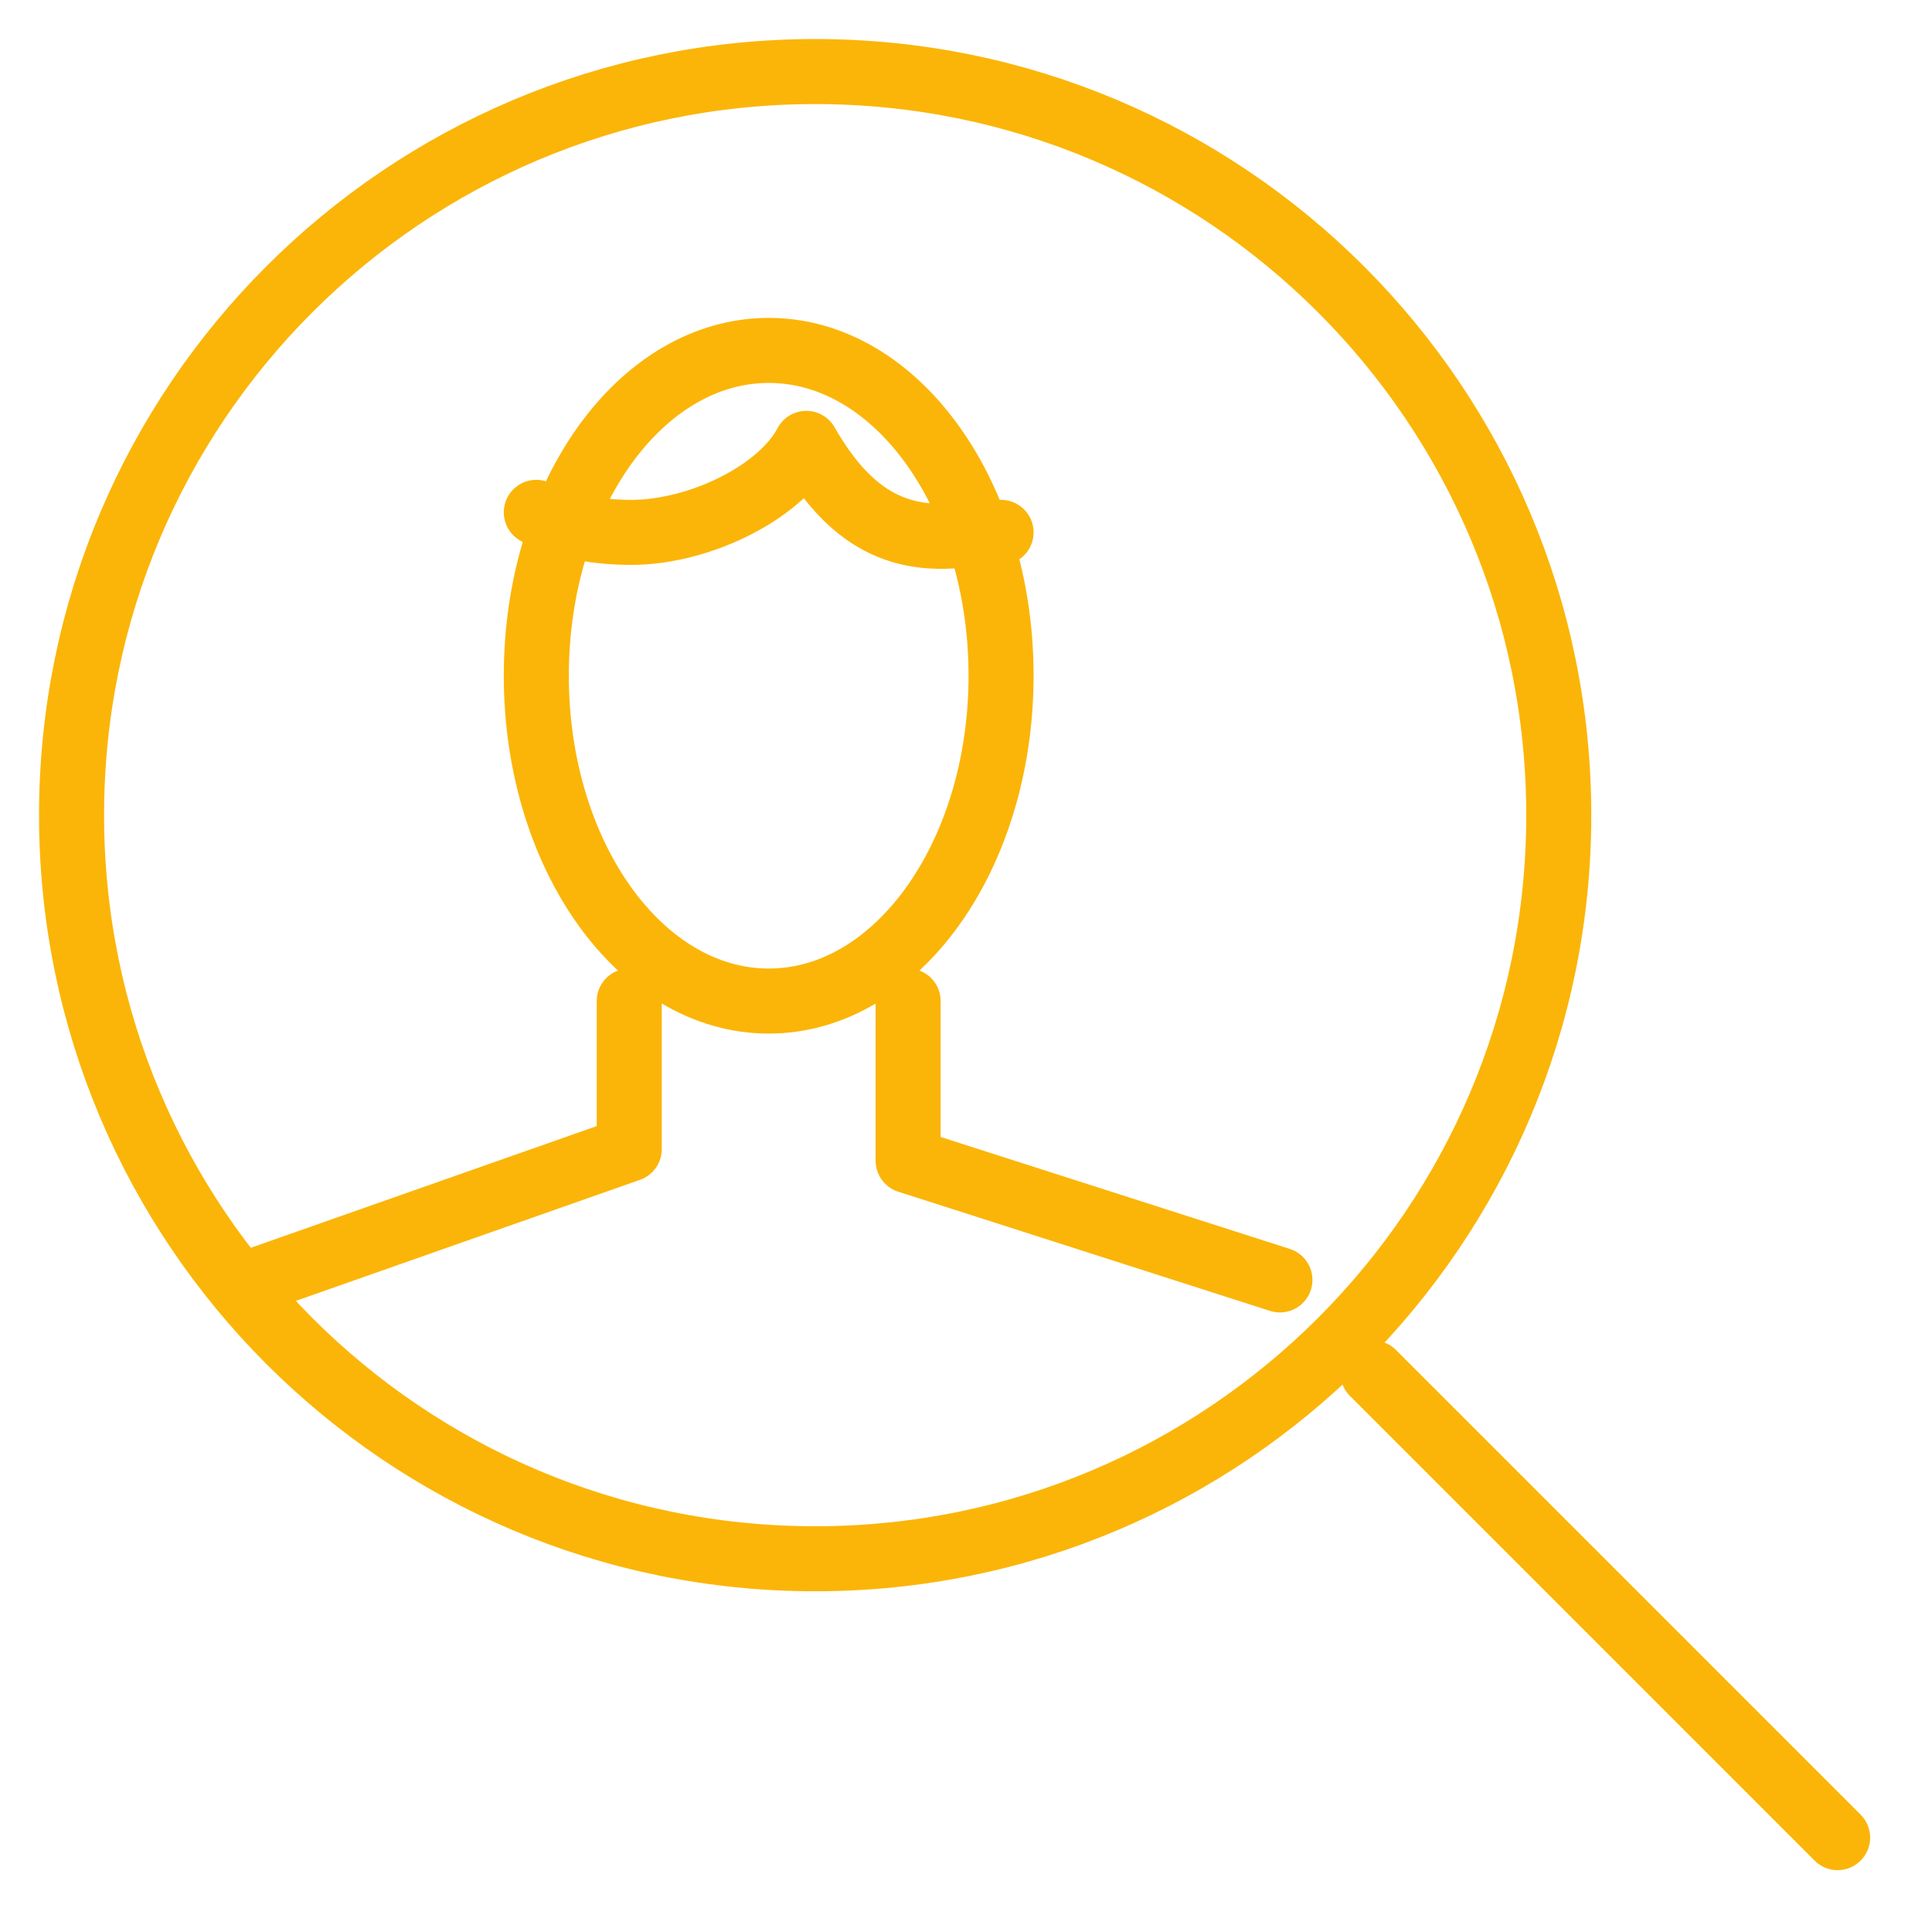 <?xml version="1.0" encoding="UTF-8"?>
<svg width="27px" height="27px" viewBox="0 0 27 27" version="1.1" xmlns="http://www.w3.org/2000/svg" xmlns:xlink="http://www.w3.org/1999/xlink">
    <title>BDE3C996-765C-48FF-9A69-EC7E9ADECEAE</title>
    <g id="Final" stroke="none" stroke-width="1" fill="none" fill-rule="evenodd" stroke-linecap="round" stroke-linejoin="round">
        <g id="homepage" transform="translate(-1149, -134)" stroke="#FBB508" stroke-width="0.909">
            <g id="Group-4" transform="translate(1117, 96)">
                <g id="Group-285-Copy" transform="translate(33, 39)">
                    <path d="M20.784,10.392 C20.784,16.132 16.132,20.784 10.392,20.784 C4.652,20.784 0,16.132 0,10.392 C0,4.652 4.652,0 10.392,0 C16.132,0 20.784,4.652 20.784,10.392 L20.784,10.392 Z" id="Stroke-964"></path>
                    <line x1="18.186" y1="18.186" x2="24.681" y2="24.681" id="Stroke-965"></line>
                    <polyline id="Stroke-966" points="7.794 12.99 7.794 15.059 2.598 16.887"></polyline>
                    <polyline id="Stroke-967" points="11.691 12.99 11.691 15.221 16.887 16.887"></polyline>
                    <path d="M12.99,8.443 C12.99,10.954 11.536,12.99 9.744,12.99 C7.949,12.99 6.495,10.954 6.495,8.443 C6.495,5.933 7.949,3.897 9.744,3.897 C11.536,3.897 12.99,5.933 12.99,8.443 L12.99,8.443 Z" id="Stroke-968"></path>
                    <path d="M12.99,6.44 C12.881,6.453 12.802,6.419 12.69,6.44 C11.586,6.652 10.877,6.255 10.268,5.196 C9.903,5.891 8.762,6.44 7.825,6.44 C7.362,6.44 6.893,6.365 6.495,6.16" id="Stroke-969"></path>
                </g>
            </g>
        </g>
    </g>
</svg>